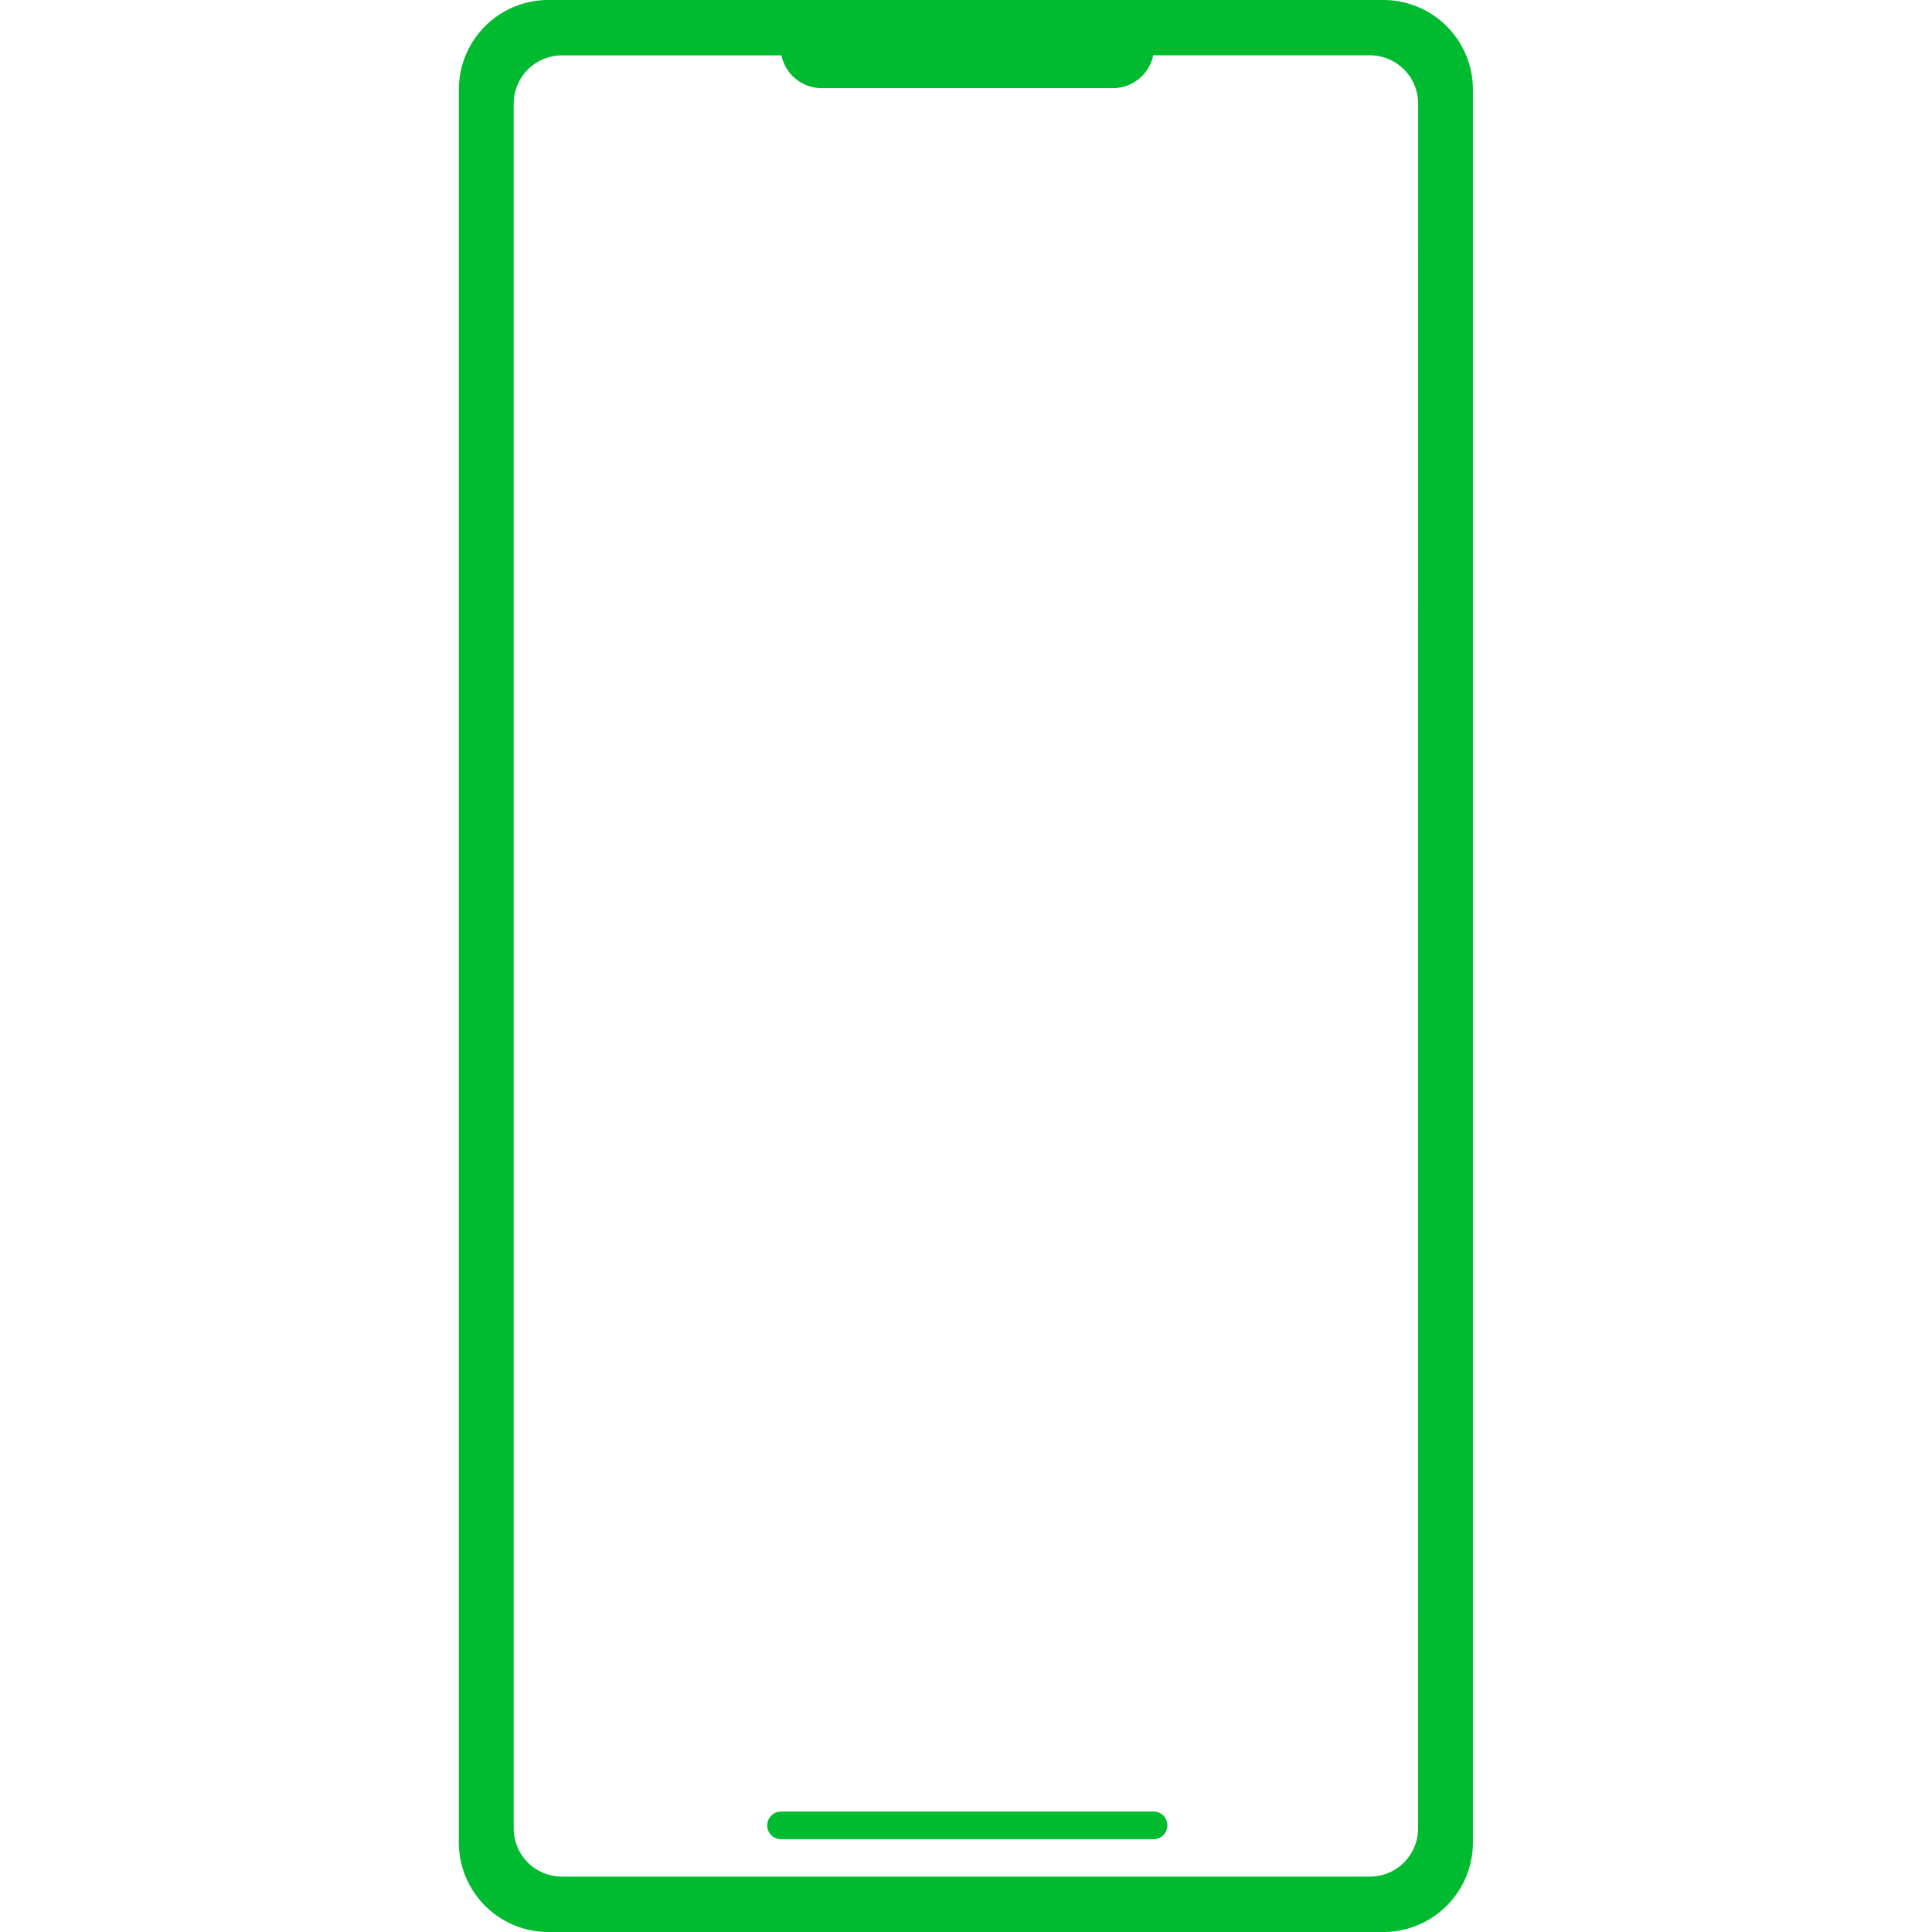 <svg xmlns="http://www.w3.org/2000/svg" xmlns:xlink="http://www.w3.org/1999/xlink" width="80" height="80" viewBox="0 0 80 80">
  <defs>
    <clipPath id="clip-path">
      <rect id="長方形_184" data-name="長方形 184" width="80" height="80" transform="translate(8957 7840)" fill="#fff"/>
    </clipPath>
    <clipPath id="clip-path-2">
      <rect id="長方形_177" data-name="長方形 177" width="41.993" height="80" fill="#00bb30"/>
    </clipPath>
  </defs>
  <g id="マスクグループ_34" data-name="マスクグループ 34" transform="translate(-8957 -7840)" clip-path="url(#clip-path)">
    <g id="グループ_307" data-name="グループ 307" transform="translate(8976 7840)">
      <g id="グループ_306" data-name="グループ 306" clip-path="url(#clip-path-2)">
        <path id="パス_272" data-name="パス 272" d="M38.3,0H3.69A3.708,3.708,0,0,0,0,3.722V76.278A3.706,3.706,0,0,0,3.69,80H38.3a3.706,3.706,0,0,0,3.69-3.722V3.722A3.708,3.708,0,0,0,38.3,0m1.419,75.706a1.994,1.994,0,0,1-1.987,2H4.258a1.994,1.994,0,0,1-1.987-2V4.294a2,2,0,0,1,1.987-2h9.1a1.706,1.706,0,0,0,1.666,1.357H27.086A1.708,1.708,0,0,0,28.752,2.29h8.983a2,2,0,0,1,1.987,2Z" fill="#00bb30"/>
        <path id="パス_273" data-name="パス 273" d="M111.365,561.969H95.894a.573.573,0,0,1,0-1.145h15.471a.573.573,0,0,1,0,1.145" transform="translate(-82.576 -485.811)" fill="#00bb30"/>
      </g>
    </g>
  </g>
</svg>
